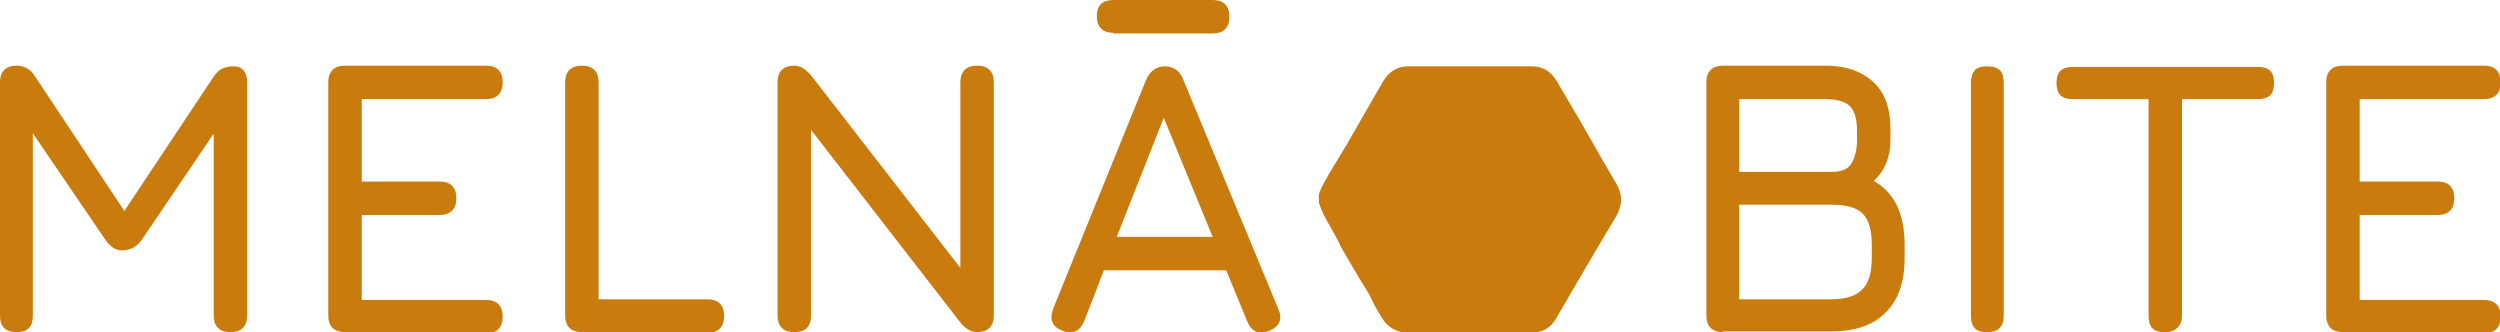 <svg xmlns="http://www.w3.org/2000/svg" xmlns:xlink="http://www.w3.org/1999/xlink" id="&#x421;&#x43B;&#x43E;&#x439;_1" x="0px" y="0px" viewBox="0 0 388.4 51.6" style="enable-background:new 0 0 388.4 51.6;" xml:space="preserve"> <style type="text/css"> .st0{fill:#C97B0E;} </style> <g> <path class="st0" d="M204.9,31.5c0-0.4,0-0.9,0-1.3c0.4-1.3,1.1-2.3,1.7-3.4c0.9-1.5,1.7-2.8,2.6-4.3c1.9-3.3,3.8-6.6,5.7-9.9 c0.9-1.5,2.2-2.3,3.9-2.3c6.4,0,12.7,0,19.2,0c1.7,0,2.9,0.8,3.8,2.2c1.6,2.8,3.3,5.5,4.9,8.4c1.5,2.6,2.9,5.1,4.4,7.6 c1,1.7,1,3.3,0,5.1c-1.7,2.8-3.4,5.7-5.1,8.6c-1.4,2.4-2.8,4.8-4.2,7.2c-0.9,1.6-2.2,2.3-4.1,2.3c-6.2,0-12.5,0-18.9,0 c-1.7,0-3.2-0.8-4.1-2.3c-0.8-1.3-1.4-2.4-2-3.7c-1.5-2.4-2.9-4.8-4.3-7.2C207.3,36,205.7,34,204.9,31.5z"></path> </g> <g> <path class="st0" d="M2.6,51.6C0.9,51.6,0,50.8,0,49V12.8c0-1.7,0.9-2.6,2.6-2.6c1.1,0,2.1,0.5,2.8,1.6l14.4,21.7l-1.1,0.2 l14.5-21.8c0.7-1.1,1.7-1.6,3.1-1.6c1.4,0,2.1,0.9,2.1,2.6V49c0,1.7-0.9,2.6-2.6,2.6s-2.6-0.9-2.6-2.6V17.9l1.6,0.5L22,37.3 c-0.8,1.1-1.8,1.6-3.1,1.6c-0.9,0-1.7-0.5-2.5-1.6L3.6,18.5l1.5,0.4V49C5.1,50.8,4.3,51.6,2.6,51.6z"></path> <path class="st0" d="M53.6,51.6c-1.7,0-2.6-0.9-2.6-2.6V12.8c0-1.7,0.9-2.6,2.6-2.6h21.9c1.7,0,2.6,0.9,2.6,2.6s-0.9,2.6-2.6,2.6 H56.2v12.8h12.1c1.7,0,2.6,0.9,2.6,2.6c0,1.7-0.9,2.6-2.6,2.6H56.2v13.2h19.3c1.7,0,2.6,0.9,2.6,2.6c0,1.7-0.9,2.6-2.6,2.6H53.6z"></path> <path class="st0" d="M90.4,51.6c-1.7,0-2.6-0.9-2.6-2.6V12.8c0-1.7,0.9-2.6,2.6-2.6c1.7,0,2.6,0.9,2.6,2.6v33.7h16.9 c1.7,0,2.6,0.9,2.6,2.6c0,1.7-0.9,2.6-2.6,2.6H90.4z"></path> <path class="st0" d="M123.4,51.6c-1.7,0-2.6-0.9-2.6-2.6V12.8c0-1.7,0.9-2.6,2.6-2.6c0.9,0,1.7,0.5,2.6,1.5l24.5,31.6h-1.3V12.8 c0-1.7,0.9-2.6,2.6-2.6s2.6,0.9,2.6,2.6V49c0,1.7-0.9,2.6-2.6,2.6c-0.9,0-1.8-0.5-2.6-1.5l-24.5-31.6h1.3V49 C126,50.8,125.1,51.6,123.4,51.6z"></path> <path class="st0" d="M165.1,51.4c-1.6-0.6-2.1-1.7-1.5-3.4l14.5-35.7c0.6-1.3,1.6-2,2.9-2h0.1c1.3,0.1,2.2,0.7,2.7,2L198.6,48 c0.7,1.6,0.2,2.7-1.4,3.4c-1.6,0.6-2.7,0.2-3.4-1.4l-3.3-8h-19l-3.1,8C167.7,51.5,166.6,52,165.1,51.4z M173,5.1 c-1.7,0-2.6-0.9-2.6-2.6S171.3,0,173,0h15.4c1.7,0,2.6,0.9,2.6,2.6s-0.9,2.6-2.6,2.6H173z M173.5,36.8h14.9l-7.6-18.5L173.5,36.8z"></path> <path class="st0" d="M267.7,51.6c-1.7,0-2.6-0.9-2.6-2.6V12.8c0-1.7,0.9-2.6,2.6-2.6h15.9c3.2,0,5.7,0.9,7.5,2.6s2.6,4.1,2.6,7.3 v1.6c0,2.7-0.9,4.9-2.6,6.4c3.2,1.8,4.8,5.1,4.8,9.9v2.1c0,3.7-1,6.6-3,8.5c-2,2-4.8,2.9-8.6,2.9H267.7z M270.2,26.7h14.5 c1.5,0,2.5-0.5,3-1.4c0.5-0.9,0.8-2.1,0.8-3.5v-1.6c0-1.8-0.4-3-1.1-3.7c-0.7-0.7-2-1.1-3.8-1.1h-13.4V26.7z M270.2,46.5h14.2 c2.3,0,3.9-0.5,4.9-1.5s1.5-2.6,1.5-4.9v-2.1c0-2.3-0.5-3.9-1.4-4.8c-1-1-2.6-1.4-5-1.4h-14.2V46.5z"></path> <path class="st0" d="M308.7,51.6c-0.9,0-1.5-0.2-1.9-0.6c-0.4-0.4-0.6-1.1-0.6-1.9V12.9c0-0.9,0.2-1.5,0.6-2 c0.4-0.4,1.1-0.6,1.9-0.6c0.9,0,1.5,0.2,2,0.6c0.4,0.4,0.6,1.1,0.6,2V49c0,0.9-0.2,1.5-0.6,1.9C310.3,51.4,309.6,51.6,308.7,51.6z"></path> <path class="st0" d="M336.3,51.6c-0.9,0-1.5-0.2-1.9-0.6c-0.4-0.4-0.6-1.1-0.6-1.9V15.4H322c-0.9,0-1.5-0.2-1.9-0.6 c-0.4-0.4-0.6-1.1-0.6-1.9s0.2-1.5,0.6-1.9c0.4-0.4,1.1-0.6,1.9-0.6h28.8c0.9,0,1.5,0.2,1.9,0.6c0.4,0.4,0.6,1.1,0.6,1.9 s-0.2,1.5-0.6,1.9c-0.4,0.4-1.1,0.6-1.9,0.6h-11.8V49c0,0.8-0.2,1.4-0.7,1.9S337.2,51.6,336.3,51.6z"></path> <path class="st0" d="M364,51.6c-1.7,0-2.6-0.9-2.6-2.6V12.8c0-1.7,0.9-2.6,2.6-2.6h21.9c1.7,0,2.6,0.9,2.6,2.6s-0.9,2.6-2.6,2.6 h-19.3v12.8h12.1c1.7,0,2.6,0.9,2.6,2.6c0,1.7-0.9,2.6-2.6,2.6h-12.1v13.2h19.3c1.7,0,2.6,0.9,2.6,2.6c0,1.7-0.9,2.6-2.6,2.6H364z"></path> </g> </svg>